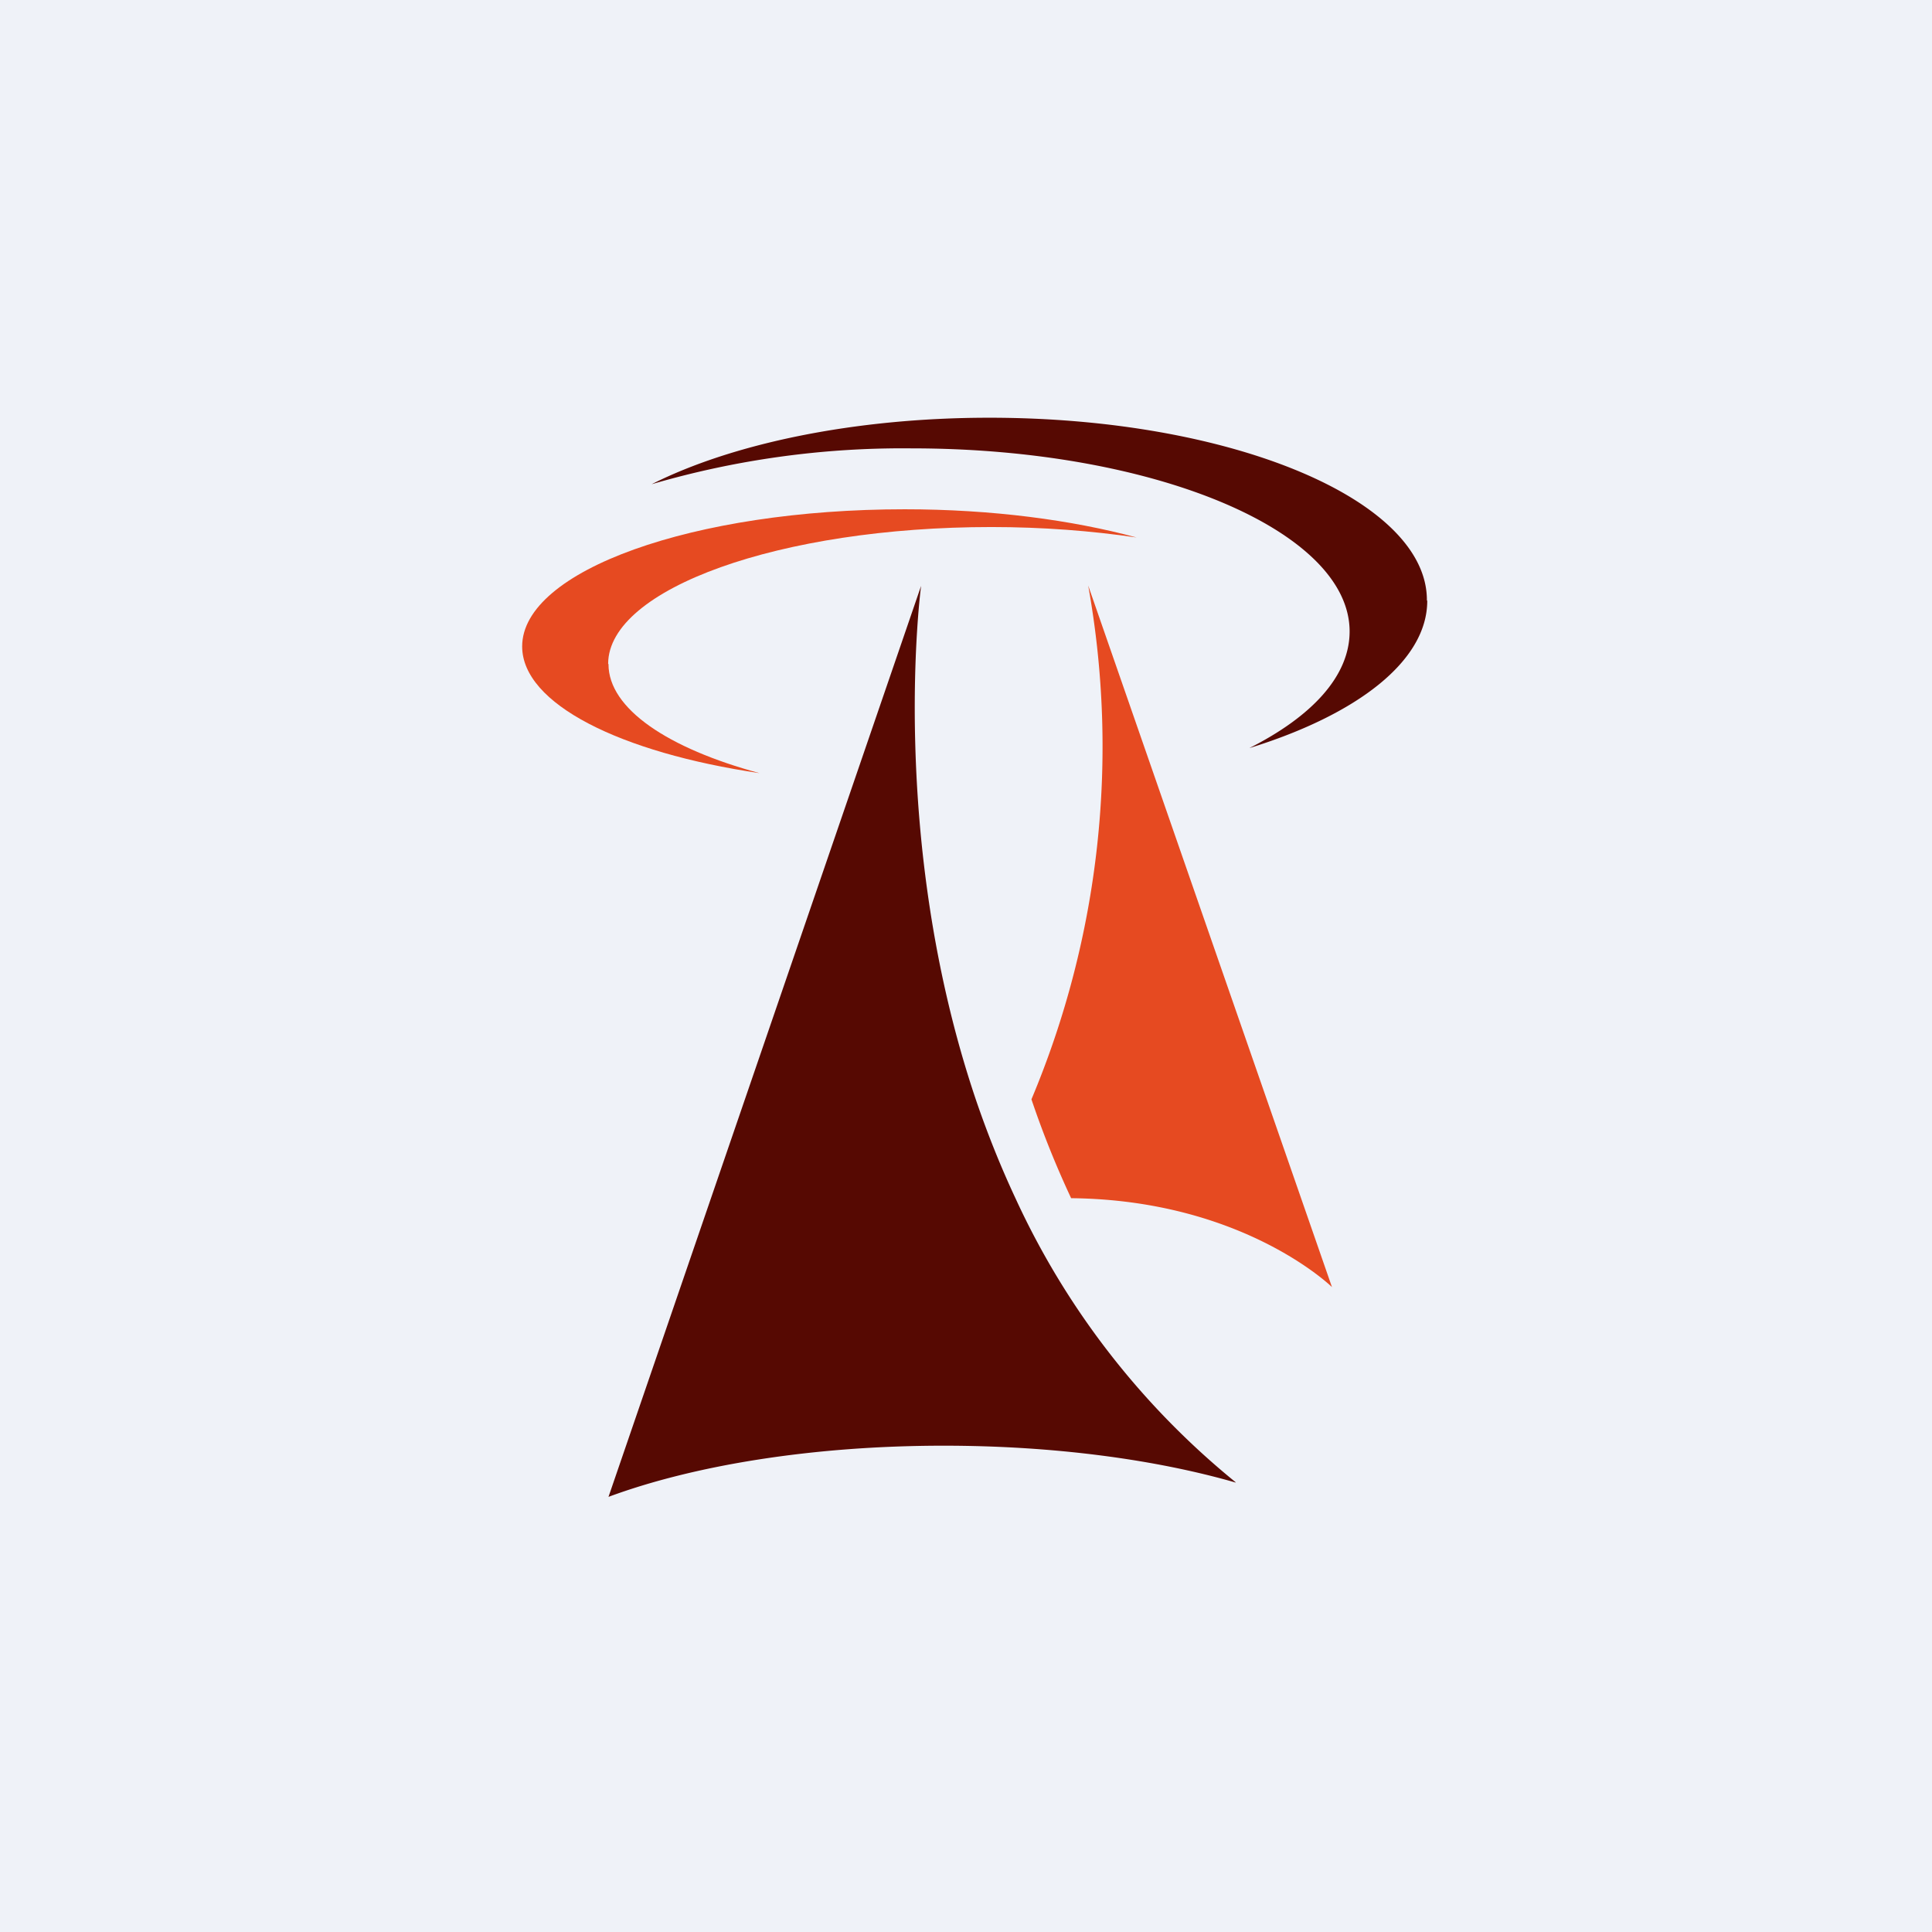 <?xml version="1.0" encoding="UTF-8"?>
<!-- generated by Finnhub -->
<svg viewBox="0 0 55.5 55.5" xmlns="http://www.w3.org/2000/svg">
<path d="M 0,0 H 55.5 V 55.5 H 0 Z" fill="rgb(239, 242, 248)"/>
<path d="M 38.26,36.965 L 31.26,16.82 A 26.15,26.15 0 0,1 29.63,31.58 C 29.95,32.53 30.33,33.48 30.77,34.42 C 35.72,34.47 38.27,36.98 38.27,36.98 Z" fill="rgb(230, 74, 33)"/>
<path d="M 40.99,17.245 C 41,14.36 35.37,12 28.42,12 C 24.52,12 21.02,12.75 18.72,13.91 A 25.68,25.68 0 0,1 26.19,12.88 C 33.13,12.88 38.77,15.24 38.77,18.14 C 38.77,19.42 37.69,20.58 35.89,21.49 C 38.99,20.53 41,18.99 41,17.26 Z" fill="rgb(86, 9, 2)"/>
<path d="M 17.47,19.065 C 17.48,16.91 22.41,15.14 28.48,15.14 C 29.95,15.14 31.36,15.25 32.65,15.44 C 30.8,14.94 28.5,14.63 25.99,14.63 C 19.92,14.63 15,16.39 15,18.57 C 15,20.22 17.82,21.62 21.82,22.21 C 19.19,21.5 17.48,20.36 17.48,19.08 Z" fill="rgb(230, 74, 33)"/>
<path d="M 35.49,42.575 A 22.74,22.74 0 0,1 29.17,34.42 C 28.73,33.48 28.35,32.52 28.03,31.58 C 25.49,24.05 26.46,16.83 26.46,16.83 L 17.48,43 C 19.91,42.1 23.32,41.53 27.11,41.53 C 30.29,41.53 33.21,41.93 35.5,42.59 Z" fill="rgb(86, 9, 2)"/>
</svg>

